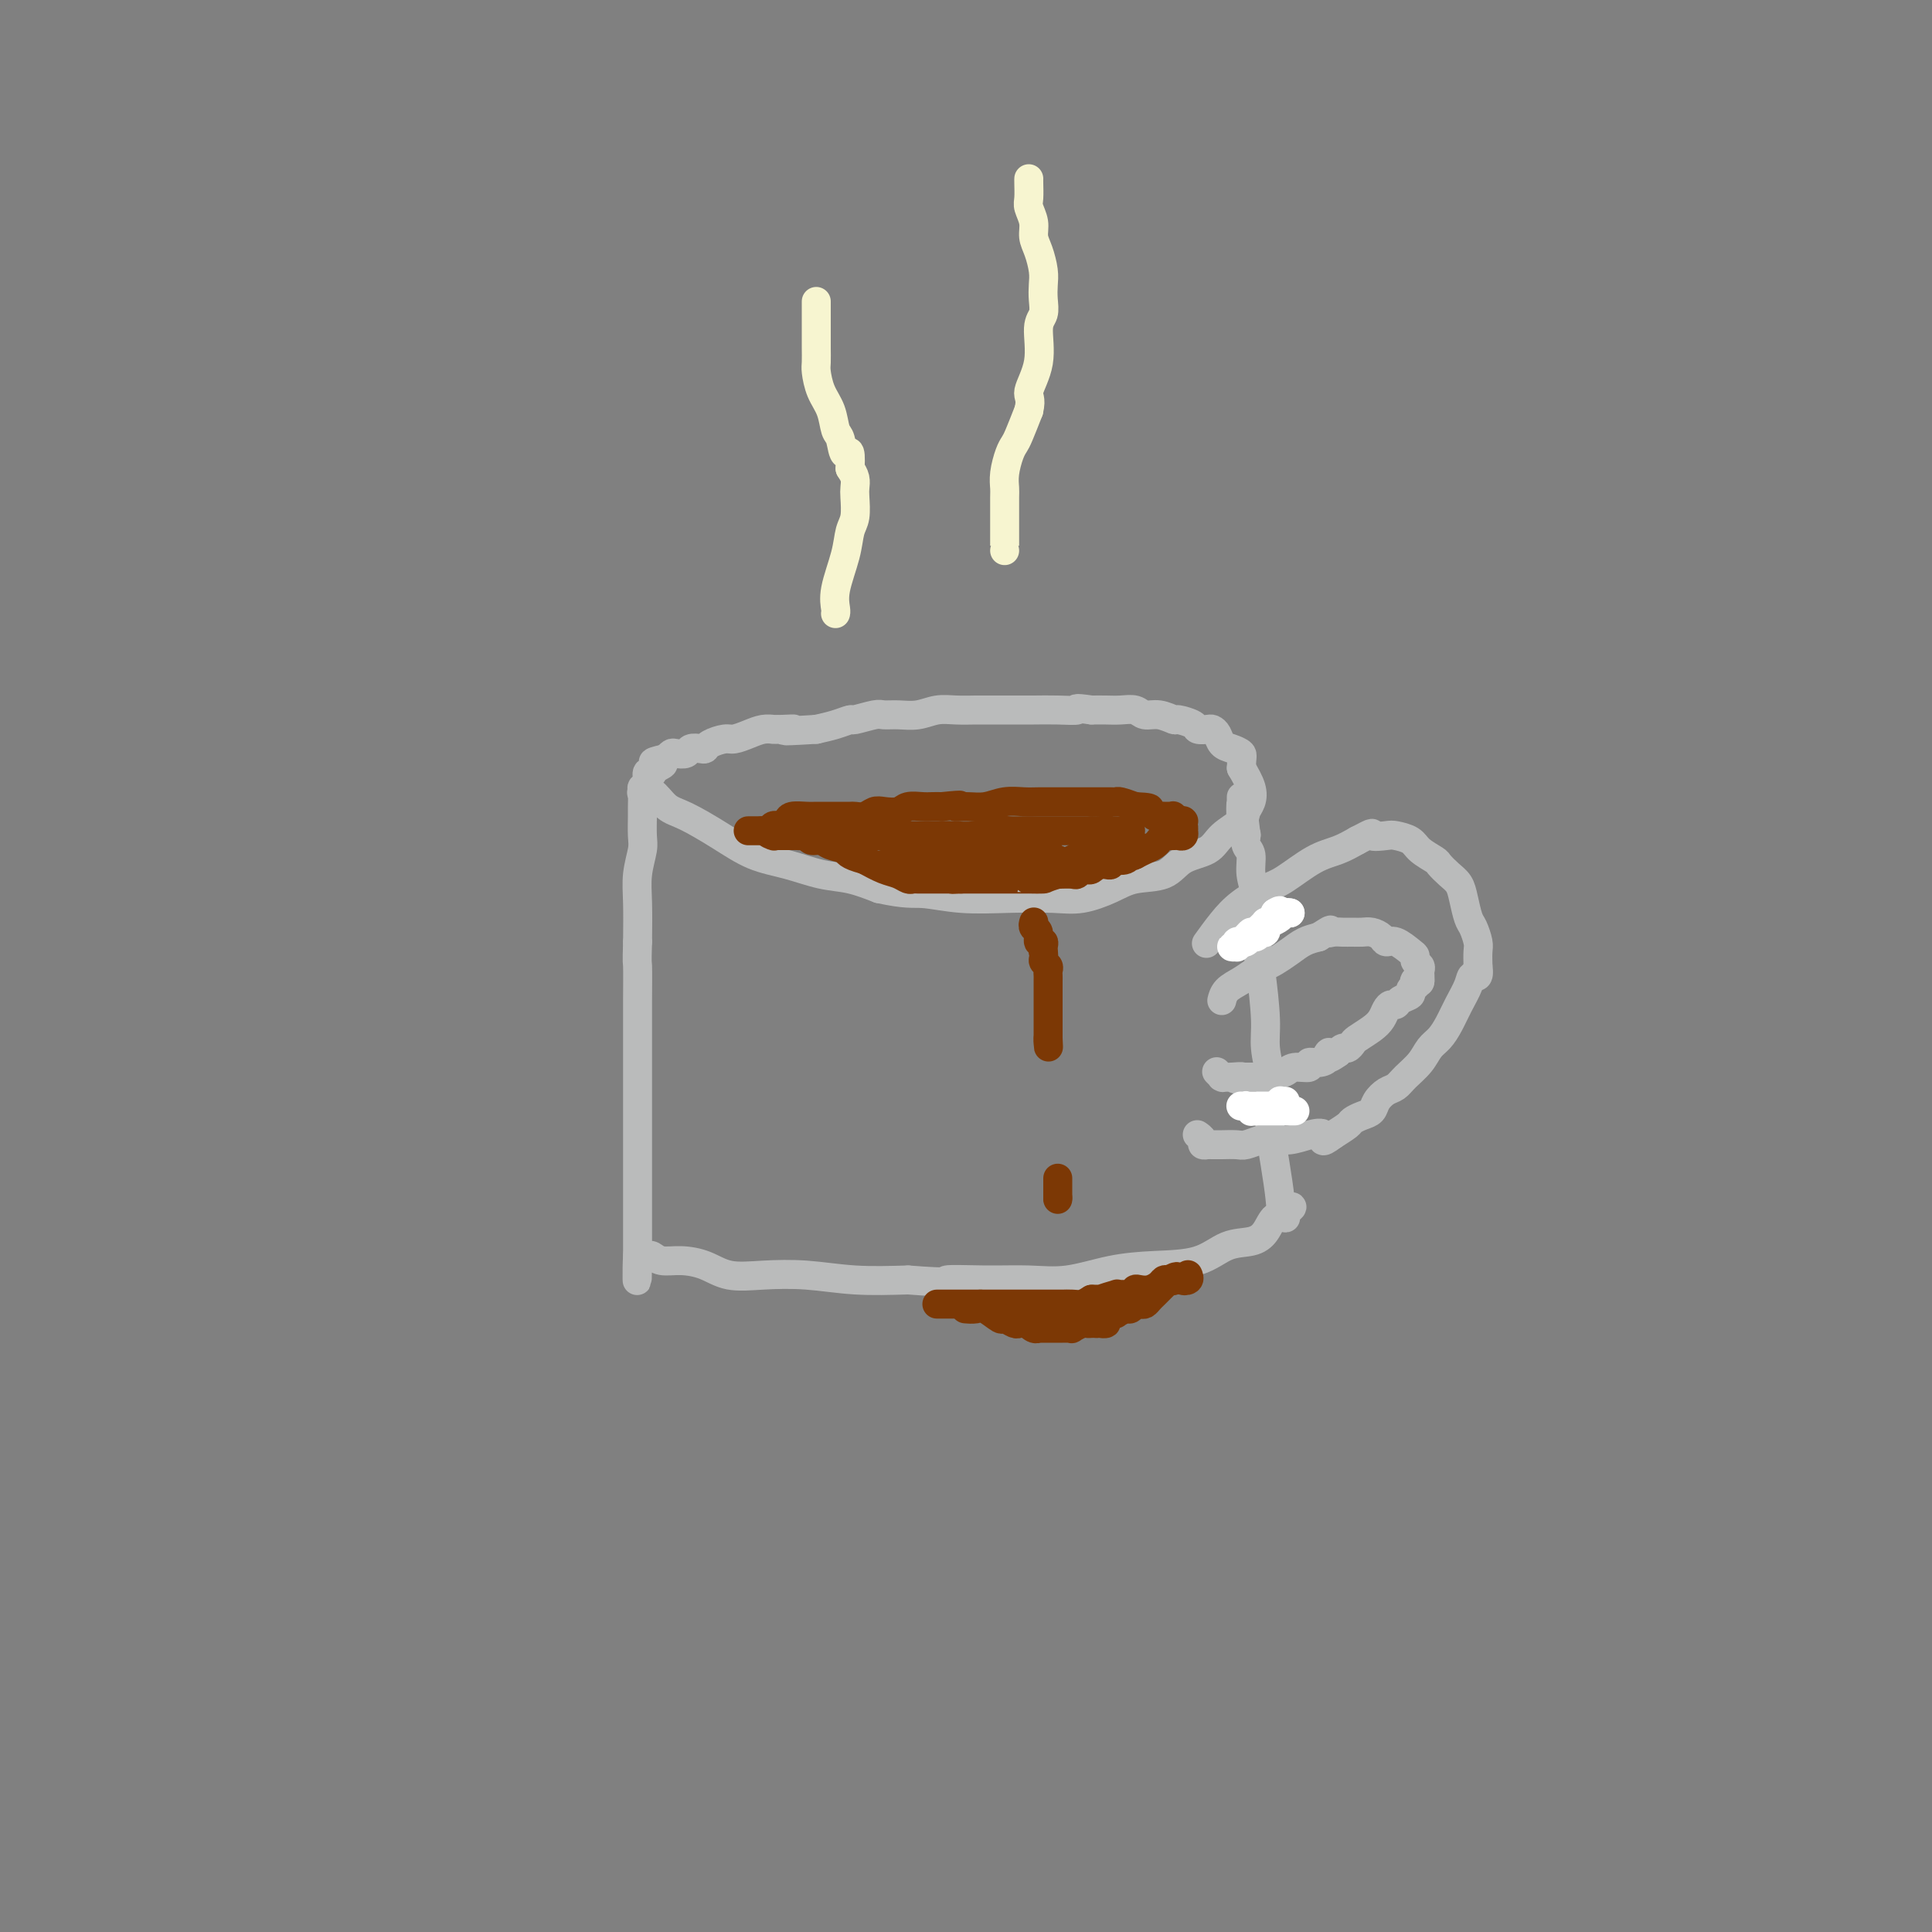 <svg viewBox='0 0 400 400' version='1.1' xmlns='http://www.w3.org/2000/svg' xmlns:xlink='http://www.w3.org/1999/xlink'><rect x="0" y="0" width="400" height="400" fill="#808080" stroke="none"/><g fill='none' stroke='#BABBBB' stroke-width='6' stroke-linecap='round' stroke-linejoin='round'><path d='M133,164c-0.156,0.081 -0.312,0.163 0,0c0.312,-0.163 1.092,-0.570 2,0c0.908,0.570 1.945,2.116 3,3c1.055,0.884 2.129,1.105 4,2c1.871,0.895 4.540,2.463 7,4c2.460,1.537 4.712,3.045 7,4c2.288,0.955 4.613,1.359 7,2c2.387,0.641 4.835,1.519 7,2c2.165,0.481 4.047,0.566 6,1c1.953,0.434 3.976,1.217 6,2'/><path d='M182,184c5.704,1.249 6.964,0.872 9,1c2.036,0.128 4.848,0.761 8,1c3.152,0.239 6.644,0.085 10,0c3.356,-0.085 6.575,-0.101 9,0c2.425,0.101 4.054,0.318 6,0c1.946,-0.318 4.209,-1.173 6,-2c1.791,-0.827 3.111,-1.628 5,-2c1.889,-0.372 4.349,-0.316 6,-1c1.651,-0.684 2.494,-2.109 4,-3c1.506,-0.891 3.675,-1.249 5,-2c1.325,-0.751 1.807,-1.894 3,-3c1.193,-1.106 3.099,-2.175 4,-3c0.901,-0.825 0.798,-1.407 1,-2c0.202,-0.593 0.708,-1.198 1,-2c0.292,-0.802 0.369,-1.801 0,-3c-0.369,-1.199 -1.185,-2.600 -2,-4'/><path d='M257,159c0.092,-2.329 0.323,-2.652 0,-3c-0.323,-0.348 -1.199,-0.720 -2,-1c-0.801,-0.280 -1.528,-0.467 -2,-1c-0.472,-0.533 -0.687,-1.414 -1,-2c-0.313,-0.586 -0.722,-0.879 -1,-1c-0.278,-0.121 -0.426,-0.070 -1,0c-0.574,0.070 -1.574,0.158 -2,0c-0.426,-0.158 -0.278,-0.563 -1,-1c-0.722,-0.437 -2.314,-0.905 -3,-1c-0.686,-0.095 -0.466,0.185 -1,0c-0.534,-0.185 -1.823,-0.834 -3,-1c-1.177,-0.166 -2.244,0.152 -3,0c-0.756,-0.152 -1.203,-0.773 -2,-1c-0.797,-0.227 -1.945,-0.061 -3,0c-1.055,0.061 -2.016,0.017 -3,0c-0.984,-0.017 -1.992,-0.009 -3,0'/><path d='M226,147c-4.373,-0.619 -2.807,-0.166 -3,0c-0.193,0.166 -2.147,0.044 -4,0c-1.853,-0.044 -3.605,-0.012 -5,0c-1.395,0.012 -2.435,0.002 -4,0c-1.565,-0.002 -3.657,0.003 -5,0c-1.343,-0.003 -1.938,-0.015 -3,0c-1.062,0.015 -2.593,0.057 -4,0c-1.407,-0.057 -2.692,-0.212 -4,0c-1.308,0.212 -2.638,0.793 -4,1c-1.362,0.207 -2.755,0.041 -4,0c-1.245,-0.041 -2.342,0.045 -3,0c-0.658,-0.045 -0.878,-0.219 -2,0c-1.122,0.219 -3.146,0.832 -4,1c-0.854,0.168 -0.538,-0.109 -1,0c-0.462,0.109 -1.704,0.602 -3,1c-1.296,0.398 -2.648,0.699 -4,1'/><path d='M169,151c-9.863,0.619 -6.021,0.165 -5,0c1.021,-0.165 -0.779,-0.042 -2,0c-1.221,0.042 -1.864,0.001 -2,0c-0.136,-0.001 0.236,0.037 0,0c-0.236,-0.037 -1.079,-0.151 -2,0c-0.921,0.151 -1.921,0.566 -3,1c-1.079,0.434 -2.239,0.887 -3,1c-0.761,0.113 -1.125,-0.114 -2,0c-0.875,0.114 -2.261,0.570 -3,1c-0.739,0.430 -0.832,0.833 -1,1c-0.168,0.167 -0.412,0.096 -1,0c-0.588,-0.096 -1.519,-0.219 -2,0c-0.481,0.219 -0.510,0.780 -1,1c-0.490,0.220 -1.440,0.098 -2,0c-0.560,-0.098 -0.732,-0.171 -1,0c-0.268,0.171 -0.634,0.585 -1,1'/><path d='M138,157c-4.977,1.110 -1.921,0.886 -1,1c0.921,0.114 -0.293,0.565 -1,1c-0.707,0.435 -0.906,0.855 -1,1c-0.094,0.145 -0.081,0.014 0,0c0.081,-0.014 0.232,0.088 0,0c-0.232,-0.088 -0.847,-0.367 -1,0c-0.153,0.367 0.155,1.381 0,2c-0.155,0.619 -0.774,0.844 -1,1c-0.226,0.156 -0.060,0.241 0,1c0.060,0.759 0.012,2.190 0,3c-0.012,0.810 0.011,1.000 0,2c-0.011,1.000 -0.055,2.809 0,4c0.055,1.191 0.211,1.762 0,3c-0.211,1.238 -0.788,3.141 -1,5c-0.212,1.859 -0.061,3.674 0,6c0.061,2.326 0.030,5.163 0,8'/><path d='M132,195c-0.155,5.112 -0.041,3.891 0,5c0.041,1.109 0.011,4.548 0,7c-0.011,2.452 -0.003,3.918 0,6c0.003,2.082 0.001,4.779 0,7c-0.001,2.221 -0.000,3.967 0,6c0.000,2.033 0.000,4.354 0,6c-0.000,1.646 -0.000,2.617 0,4c0.000,1.383 0.000,3.179 0,5c-0.000,1.821 -0.000,3.667 0,5c0.000,1.333 0.000,2.155 0,3c-0.000,0.845 -0.000,1.715 0,3c0.000,1.285 0.000,2.985 0,4c-0.000,1.015 -0.000,1.344 0,2c0.000,0.656 0.000,1.638 0,2c-0.000,0.362 -0.000,0.103 0,0c0.000,-0.103 0.000,-0.052 0,0'/><path d='M132,260c-0.060,10.056 -0.209,2.695 0,0c0.209,-2.695 0.777,-0.723 1,0c0.223,0.723 0.103,0.198 0,0c-0.103,-0.198 -0.188,-0.068 0,0c0.188,0.068 0.650,0.072 1,0c0.350,-0.072 0.587,-0.222 1,0c0.413,0.222 1.002,0.816 2,1c0.998,0.184 2.405,-0.043 4,0c1.595,0.043 3.377,0.355 5,1c1.623,0.645 3.087,1.623 5,2c1.913,0.377 4.276,0.153 7,0c2.724,-0.153 5.810,-0.233 9,0c3.190,0.233 6.483,0.781 10,1c3.517,0.219 7.259,0.110 11,0'/><path d='M188,265c10.110,0.771 7.383,0.200 8,0c0.617,-0.200 4.576,-0.029 8,0c3.424,0.029 6.312,-0.084 9,0c2.688,0.084 5.176,0.366 8,0c2.824,-0.366 5.985,-1.379 9,-2c3.015,-0.621 5.886,-0.850 9,-1c3.114,-0.150 6.472,-0.219 9,-1c2.528,-0.781 4.226,-2.272 6,-3c1.774,-0.728 3.624,-0.691 5,-1c1.376,-0.309 2.278,-0.962 3,-2c0.722,-1.038 1.265,-2.460 2,-3c0.735,-0.540 1.661,-0.196 2,0c0.339,0.196 0.091,0.245 0,0c-0.091,-0.245 -0.026,-0.784 0,-1c0.026,-0.216 0.013,-0.108 0,0'/><path d='M266,251c2.833,-1.741 0.917,-1.095 0,-1c-0.917,0.095 -0.833,-0.363 -1,-2c-0.167,-1.637 -0.585,-4.454 -1,-7c-0.415,-2.546 -0.829,-4.822 -1,-7c-0.171,-2.178 -0.101,-4.257 0,-6c0.101,-1.743 0.233,-3.149 0,-5c-0.233,-1.851 -0.832,-4.147 -1,-6c-0.168,-1.853 0.095,-3.265 0,-6c-0.095,-2.735 -0.546,-6.795 -1,-10c-0.454,-3.205 -0.910,-5.554 -1,-8c-0.090,-2.446 0.186,-4.988 0,-7c-0.186,-2.012 -0.834,-3.492 -1,-5c-0.166,-1.508 0.151,-3.043 0,-4c-0.151,-0.957 -0.772,-1.334 -1,-2c-0.228,-0.666 -0.065,-1.619 0,-2c0.065,-0.381 0.033,-0.191 0,0'/><path d='M258,173c-1.464,-12.395 -1.124,-4.383 -1,-2c0.124,2.383 0.033,-0.863 0,-2c-0.033,-1.137 -0.009,-0.164 0,0c0.009,0.164 0.002,-0.482 0,-1c-0.002,-0.518 -0.001,-0.909 0,-1c0.001,-0.091 0.000,0.119 0,0c-0.000,-0.119 -0.000,-0.568 0,-1c0.000,-0.432 0.000,-0.847 0,-1c-0.000,-0.153 -0.000,-0.044 0,0c0.000,0.044 0.000,0.022 0,0'/><path d='M250,195c0.068,-0.095 0.136,-0.190 0,0c-0.136,0.190 -0.475,0.663 0,0c0.475,-0.663 1.764,-2.464 3,-4c1.236,-1.536 2.420,-2.806 4,-4c1.580,-1.194 3.556,-2.312 5,-3c1.444,-0.688 2.356,-0.947 4,-2c1.644,-1.053 4.020,-2.899 6,-4c1.980,-1.101 3.566,-1.457 5,-2c1.434,-0.543 2.717,-1.271 4,-2'/><path d='M281,174c4.231,-2.240 2.809,-1.341 3,-1c0.191,0.341 1.995,0.123 3,0c1.005,-0.123 1.210,-0.150 2,0c0.790,0.150 2.165,0.477 3,1c0.835,0.523 1.131,1.242 2,2c0.869,0.758 2.313,1.556 3,2c0.687,0.444 0.618,0.535 1,1c0.382,0.465 1.215,1.303 2,2c0.785,0.697 1.520,1.255 2,2c0.480,0.745 0.703,1.679 1,3c0.297,1.321 0.668,3.028 1,4c0.332,0.972 0.625,1.209 1,2c0.375,0.791 0.832,2.136 1,3c0.168,0.864 0.048,1.247 0,2c-0.048,0.753 -0.024,1.877 0,3'/><path d='M306,200c0.427,3.012 -0.504,2.043 -1,2c-0.496,-0.043 -0.556,0.841 -1,2c-0.444,1.159 -1.273,2.592 -2,4c-0.727,1.408 -1.353,2.789 -2,4c-0.647,1.211 -1.314,2.251 -2,3c-0.686,0.749 -1.391,1.208 -2,2c-0.609,0.792 -1.123,1.917 -2,3c-0.877,1.083 -2.118,2.125 -3,3c-0.882,0.875 -1.405,1.582 -2,2c-0.595,0.418 -1.263,0.546 -2,1c-0.737,0.454 -1.544,1.234 -2,2c-0.456,0.766 -0.561,1.517 -1,2c-0.439,0.483 -1.210,0.696 -2,1c-0.790,0.304 -1.597,0.697 -2,1c-0.403,0.303 -0.401,0.515 -1,1c-0.599,0.485 -1.800,1.242 -3,2'/><path d='M276,235c-3.105,2.336 -1.866,0.678 -2,0c-0.134,-0.678 -1.639,-0.374 -3,0c-1.361,0.374 -2.576,0.818 -4,1c-1.424,0.182 -3.058,0.101 -4,0c-0.942,-0.101 -1.194,-0.223 -2,0c-0.806,0.223 -2.166,0.792 -3,1c-0.834,0.208 -1.142,0.056 -2,0c-0.858,-0.056 -2.267,-0.015 -3,0c-0.733,0.015 -0.789,0.005 -1,0c-0.211,-0.005 -0.577,-0.004 -1,0c-0.423,0.004 -0.902,0.011 -1,0c-0.098,-0.011 0.184,-0.042 0,0c-0.184,0.042 -0.833,0.156 -1,0c-0.167,-0.156 0.147,-0.580 0,-1c-0.147,-0.420 -0.756,-0.834 -1,-1c-0.244,-0.166 -0.122,-0.083 0,0'/><path d='M253,207c0.012,-0.048 0.023,-0.097 0,0c-0.023,0.097 -0.081,0.338 0,0c0.081,-0.338 0.300,-1.256 1,-2c0.700,-0.744 1.881,-1.315 3,-2c1.119,-0.685 2.175,-1.482 3,-2c0.825,-0.518 1.417,-0.755 2,-1c0.583,-0.245 1.156,-0.499 2,-1c0.844,-0.501 1.958,-1.250 3,-2c1.042,-0.750 2.012,-1.500 3,-2c0.988,-0.500 1.994,-0.750 3,-1'/><path d='M273,194c3.512,-2.238 2.292,-1.331 2,-1c-0.292,0.331 0.344,0.088 1,0c0.656,-0.088 1.331,-0.021 2,0c0.669,0.021 1.330,-0.004 2,0c0.670,0.004 1.347,0.038 2,0c0.653,-0.038 1.281,-0.147 2,0c0.719,0.147 1.527,0.550 2,1c0.473,0.450 0.609,0.947 1,1c0.391,0.053 1.037,-0.337 2,0c0.963,0.337 2.244,1.400 3,2c0.756,0.600 0.987,0.738 1,1c0.013,0.262 -0.193,0.647 0,1c0.193,0.353 0.784,0.672 1,1c0.216,0.328 0.058,0.665 0,1c-0.058,0.335 -0.017,0.667 0,1c0.017,0.333 0.008,0.666 0,1'/><path d='M294,203c0.088,0.864 -0.693,0.024 -1,0c-0.307,-0.024 -0.142,0.767 0,1c0.142,0.233 0.259,-0.091 0,0c-0.259,0.091 -0.896,0.598 -1,1c-0.104,0.402 0.323,0.698 0,1c-0.323,0.302 -1.395,0.609 -2,1c-0.605,0.391 -0.741,0.867 -1,1c-0.259,0.133 -0.640,-0.077 -1,0c-0.360,0.077 -0.698,0.440 -1,1c-0.302,0.560 -0.567,1.317 -1,2c-0.433,0.683 -1.033,1.293 -2,2c-0.967,0.707 -2.301,1.513 -3,2c-0.699,0.487 -0.765,0.656 -1,1c-0.235,0.344 -0.640,0.862 -1,1c-0.360,0.138 -0.674,-0.103 -1,0c-0.326,0.103 -0.663,0.552 -1,1'/><path d='M277,218c-3.106,2.277 -2.371,0.471 -2,0c0.371,-0.471 0.377,0.395 0,1c-0.377,0.605 -1.137,0.950 -2,1c-0.863,0.050 -1.830,-0.197 -2,0c-0.170,0.197 0.458,0.836 0,1c-0.458,0.164 -2.003,-0.149 -3,0c-0.997,0.149 -1.447,0.758 -2,1c-0.553,0.242 -1.209,0.117 -2,0c-0.791,-0.117 -1.718,-0.228 -2,0c-0.282,0.228 0.079,0.793 0,1c-0.079,0.207 -0.599,0.055 -1,0c-0.401,-0.055 -0.682,-0.015 -1,0c-0.318,0.015 -0.673,0.004 -1,0c-0.327,-0.004 -0.627,-0.001 -1,0c-0.373,0.001 -0.821,0.000 -1,0c-0.179,-0.000 -0.090,-0.000 0,0'/><path d='M257,223c-3.005,0.774 -0.517,0.208 0,0c0.517,-0.208 -0.937,-0.060 -2,0c-1.063,0.060 -1.735,0.030 -2,0c-0.265,-0.030 -0.123,-0.060 0,0c0.123,0.060 0.225,0.208 0,0c-0.225,-0.208 -0.779,-0.774 -1,-1c-0.221,-0.226 -0.111,-0.113 0,0'/></g>
<g fill='none' stroke='#FFFFFF' stroke-width='6' stroke-linecap='round' stroke-linejoin='round'><path d='M268,230c0.095,0.000 0.191,0.000 0,0c-0.191,0.000 -0.667,0.000 -1,0c-0.333,-0.000 -0.523,0.000 -1,0c-0.477,0.000 -1.241,0.000 -2,0c-0.759,-0.000 -1.512,0.000 -2,0c-0.488,0.000 -0.711,0.000 -1,0c-0.289,0.000 -0.645,0.000 -1,0'/><path d='M260,230c-1.399,0.061 -0.896,0.212 -1,0c-0.104,-0.212 -0.813,-0.789 -1,-1c-0.187,-0.211 0.149,-0.057 0,0c-0.149,0.057 -0.783,0.015 -1,0c-0.217,-0.015 -0.017,-0.004 0,0c0.017,0.004 -0.150,0.001 0,0c0.150,-0.001 0.618,-0.000 1,0c0.382,0.000 0.680,0.000 1,0c0.320,-0.000 0.663,-0.000 1,0c0.337,0.000 0.668,0.000 1,0c0.332,-0.000 0.666,-0.000 1,0c0.334,0.000 0.667,0.000 1,0c0.333,-0.000 0.667,-0.000 1,0'/><path d='M264,229c1.018,0.061 0.063,0.212 0,0c-0.063,-0.212 0.768,-0.789 1,-1c0.232,-0.211 -0.134,-0.057 0,0c0.134,0.057 0.767,0.015 1,0c0.233,-0.015 0.067,-0.004 0,0c-0.067,0.004 -0.033,0.002 0,0'/><path d='M267,189c0.097,0.022 0.194,0.045 0,0c-0.194,-0.045 -0.678,-0.156 -1,0c-0.322,0.156 -0.482,0.581 -1,1c-0.518,0.419 -1.396,0.833 -2,1c-0.604,0.167 -0.935,0.086 -1,0c-0.065,-0.086 0.136,-0.177 0,0c-0.136,0.177 -0.610,0.622 -1,1c-0.390,0.378 -0.695,0.689 -1,1'/><path d='M260,193c-1.265,0.574 -0.926,0.011 -1,0c-0.074,-0.011 -0.559,0.532 -1,1c-0.441,0.468 -0.836,0.861 -1,1c-0.164,0.139 -0.095,0.023 0,0c0.095,-0.023 0.217,0.046 0,0c-0.217,-0.046 -0.773,-0.208 -1,0c-0.227,0.208 -0.124,0.785 0,1c0.124,0.215 0.270,0.068 0,0c-0.270,-0.068 -0.957,-0.057 -1,0c-0.043,0.057 0.559,0.159 1,0c0.441,-0.159 0.720,-0.580 1,-1'/><path d='M257,195c-0.512,0.292 -0.291,0.022 0,0c0.291,-0.022 0.651,0.204 1,0c0.349,-0.204 0.686,-0.838 1,-1c0.314,-0.162 0.606,0.149 1,0c0.394,-0.149 0.890,-0.757 1,-1c0.110,-0.243 -0.168,-0.121 0,0c0.168,0.121 0.781,0.243 1,0c0.219,-0.243 0.044,-0.849 0,-1c-0.044,-0.151 0.045,0.152 0,0c-0.045,-0.152 -0.222,-0.759 0,-1c0.222,-0.241 0.844,-0.116 1,0c0.156,0.116 -0.154,0.225 0,0c0.154,-0.225 0.773,-0.782 1,-1c0.227,-0.218 0.061,-0.097 0,0c-0.061,0.097 -0.017,0.171 0,0c0.017,-0.171 0.009,-0.585 0,-1'/><path d='M264,189c1.327,-0.928 1.144,-0.249 1,0c-0.144,0.249 -0.249,0.067 0,0c0.249,-0.067 0.851,-0.018 1,0c0.149,0.018 -0.156,0.005 0,0c0.156,-0.005 0.774,-0.001 1,0c0.226,0.001 0.061,0.000 0,0c-0.061,-0.000 -0.017,-0.000 0,0c0.017,0.000 0.009,0.000 0,0'/></g>
<g fill='none' stroke='#7C3805' stroke-width='6' stroke-linecap='round' stroke-linejoin='round'><path d='M155,172c-0.089,0.001 -0.179,0.001 0,0c0.179,-0.001 0.625,-0.004 1,0c0.375,0.004 0.678,0.015 1,0c0.322,-0.015 0.664,-0.056 1,0c0.336,0.056 0.667,0.207 1,0c0.333,-0.207 0.666,-0.774 1,-1c0.334,-0.226 0.667,-0.113 1,0'/><path d='M161,171c1.364,-0.321 1.774,-0.622 2,-1c0.226,-0.378 0.268,-0.833 1,-1c0.732,-0.167 2.154,-0.045 3,0c0.846,0.045 1.115,0.012 2,0c0.885,-0.012 2.387,-0.002 3,0c0.613,0.002 0.339,-0.003 1,0c0.661,0.003 2.259,0.015 3,0c0.741,-0.015 0.625,-0.055 1,0c0.375,0.055 1.240,0.207 2,0c0.760,-0.207 1.415,-0.773 2,-1c0.585,-0.227 1.101,-0.113 2,0c0.899,0.113 2.180,0.226 3,0c0.820,-0.226 1.179,-0.793 2,-1c0.821,-0.207 2.106,-0.056 3,0c0.894,0.056 1.398,0.016 2,0c0.602,-0.016 1.301,-0.008 2,0'/><path d='M195,167c5.869,-0.614 3.543,-0.151 3,0c-0.543,0.151 0.697,-0.012 2,0c1.303,0.012 2.671,0.199 4,0c1.329,-0.199 2.621,-0.785 4,-1c1.379,-0.215 2.846,-0.057 4,0c1.154,0.057 1.996,0.015 3,0c1.004,-0.015 2.169,-0.004 3,0c0.831,0.004 1.328,0.001 2,0c0.672,-0.001 1.517,-0.000 2,0c0.483,0.000 0.602,0.000 1,0c0.398,-0.000 1.075,-0.001 2,0c0.925,0.001 2.099,0.003 3,0c0.901,-0.003 1.530,-0.011 2,0c0.470,0.011 0.780,0.041 1,0c0.220,-0.041 0.348,-0.155 1,0c0.652,0.155 1.826,0.577 3,1'/><path d='M235,167c6.096,0.243 1.335,0.850 0,1c-1.335,0.150 0.755,-0.156 2,0c1.245,0.156 1.644,0.774 2,1c0.356,0.226 0.670,0.061 1,0c0.330,-0.061 0.676,-0.017 1,0c0.324,0.017 0.627,0.008 1,0c0.373,-0.008 0.818,-0.016 1,0c0.182,0.016 0.101,0.057 0,0c-0.101,-0.057 -0.223,-0.211 0,0c0.223,0.211 0.792,0.789 1,1c0.208,0.211 0.056,0.057 0,0c-0.056,-0.057 -0.015,-0.015 0,0c0.015,0.015 0.004,0.004 0,0c-0.004,-0.004 -0.001,-0.001 0,0c0.001,0.001 0.001,0.001 0,0'/><path d='M244,170c1.409,0.464 0.430,0.123 0,0c-0.430,-0.123 -0.311,-0.029 0,0c0.311,0.029 0.815,-0.006 1,0c0.185,0.006 0.049,0.053 0,0c-0.049,-0.053 -0.013,-0.207 0,0c0.013,0.207 0.004,0.773 0,1c-0.004,0.227 -0.002,0.113 0,0'/><path d='M245,171c0.159,0.397 0.057,0.891 0,1c-0.057,0.109 -0.068,-0.167 0,0c0.068,0.167 0.215,0.777 0,1c-0.215,0.223 -0.793,0.060 -1,0c-0.207,-0.060 -0.045,-0.016 0,0c0.045,0.016 -0.029,0.003 0,0c0.029,-0.003 0.162,0.003 0,0c-0.162,-0.003 -0.617,-0.016 -1,0c-0.383,0.016 -0.693,0.060 -1,0c-0.307,-0.060 -0.610,-0.223 -1,0c-0.390,0.223 -0.867,0.833 -1,1c-0.133,0.167 0.078,-0.110 0,0c-0.078,0.110 -0.444,0.607 -1,1c-0.556,0.393 -1.302,0.684 -2,1c-0.698,0.316 -1.349,0.658 -2,1'/><path d='M235,177c-1.747,0.867 -1.113,0.035 -1,0c0.113,-0.035 -0.295,0.726 -1,1c-0.705,0.274 -1.709,0.059 -2,0c-0.291,-0.059 0.129,0.037 0,0c-0.129,-0.037 -0.809,-0.206 -1,0c-0.191,0.206 0.107,0.786 0,1c-0.107,0.214 -0.620,0.061 -1,0c-0.380,-0.061 -0.627,-0.030 -1,0c-0.373,0.030 -0.873,0.060 -1,0c-0.127,-0.060 0.120,-0.208 0,0c-0.120,0.208 -0.608,0.774 -1,1c-0.392,0.226 -0.688,0.113 -1,0c-0.312,-0.113 -0.640,-0.226 -1,0c-0.360,0.226 -0.751,0.792 -1,1c-0.249,0.208 -0.357,0.060 -1,0c-0.643,-0.060 -1.822,-0.030 -3,0'/><path d='M219,181c-2.969,0.845 -2.392,0.959 -3,1c-0.608,0.041 -2.401,0.011 -3,0c-0.599,-0.011 -0.006,-0.003 0,0c0.006,0.003 -0.577,0.001 -1,0c-0.423,-0.001 -0.687,-0.000 -1,0c-0.313,0.000 -0.674,0.000 -1,0c-0.326,-0.000 -0.616,-0.000 -1,0c-0.384,0.000 -0.861,0.000 -1,0c-0.139,-0.000 0.061,-0.000 0,0c-0.061,0.000 -0.384,0.000 -1,0c-0.616,-0.000 -1.527,-0.000 -2,0c-0.473,0.000 -0.508,0.000 -1,0c-0.492,-0.000 -1.441,-0.000 -2,0c-0.559,0.000 -0.727,0.000 -1,0c-0.273,-0.000 -0.649,-0.000 -1,0c-0.351,0.000 -0.675,0.000 -1,0'/><path d='M199,182c-3.273,0.155 -1.454,0.041 -1,0c0.454,-0.041 -0.457,-0.011 -1,0c-0.543,0.011 -0.719,0.003 -1,0c-0.281,-0.003 -0.666,-0.001 -1,0c-0.334,0.001 -0.615,0.000 -1,0c-0.385,-0.000 -0.873,-0.000 -1,0c-0.127,0.000 0.107,0.000 0,0c-0.107,-0.000 -0.554,-0.000 -1,0c-0.446,0.000 -0.892,0.001 -1,0c-0.108,-0.001 0.124,-0.003 0,0c-0.124,0.003 -0.602,0.013 -1,0c-0.398,-0.013 -0.717,-0.048 -1,0c-0.283,0.048 -0.529,0.178 -1,0c-0.471,-0.178 -1.165,-0.663 -2,-1c-0.835,-0.337 -1.810,-0.525 -3,-1c-1.190,-0.475 -2.595,-1.238 -4,-2'/><path d='M179,178c-3.843,-1.029 -3.449,-1.600 -4,-2c-0.551,-0.400 -2.045,-0.629 -3,-1c-0.955,-0.371 -1.370,-0.884 -2,-1c-0.630,-0.116 -1.474,0.165 -2,0c-0.526,-0.165 -0.733,-0.776 -1,-1c-0.267,-0.224 -0.593,-0.060 -1,0c-0.407,0.060 -0.894,0.016 -1,0c-0.106,-0.016 0.168,-0.004 0,0c-0.168,0.004 -0.780,0.001 -1,0c-0.220,-0.001 -0.049,-0.000 0,0c0.049,0.000 -0.025,0.000 0,0c0.025,-0.000 0.147,-0.000 0,0c-0.147,0.000 -0.565,0.000 -1,0c-0.435,-0.000 -0.886,-0.000 -1,0c-0.114,0.000 0.110,0.000 0,0c-0.110,-0.000 -0.555,-0.000 -1,0'/><path d='M161,173c-3.011,-0.774 -1.539,-0.207 -1,0c0.539,0.207 0.146,0.056 0,0c-0.146,-0.056 -0.046,-0.015 0,0c0.046,0.015 0.039,0.004 0,0c-0.039,-0.004 -0.110,-0.001 0,0c0.110,0.001 0.402,0.000 1,0c0.598,-0.000 1.501,-0.000 2,0c0.499,0.000 0.595,0.000 1,0c0.405,-0.000 1.119,-0.000 2,0c0.881,0.000 1.929,0.000 3,0c1.071,-0.000 2.163,-0.000 4,0c1.837,0.000 4.418,0.000 6,0c1.582,-0.000 2.166,-0.000 3,0c0.834,0.000 1.917,0.000 3,0'/><path d='M185,173c3.856,-0.000 1.496,-0.000 1,0c-0.496,0.000 0.874,0.001 2,0c1.126,-0.001 2.009,-0.004 3,0c0.991,0.004 2.088,0.015 3,0c0.912,-0.015 1.637,-0.057 3,0c1.363,0.057 3.362,0.211 5,0c1.638,-0.211 2.914,-0.789 4,-1c1.086,-0.211 1.982,-0.057 3,0c1.018,0.057 2.160,0.015 3,0c0.840,-0.015 1.380,-0.004 2,0c0.620,0.004 1.321,0.001 2,0c0.679,-0.001 1.337,-0.000 2,0c0.663,0.000 1.332,0.000 2,0c0.668,-0.000 1.334,-0.000 2,0c0.666,0.000 1.333,0.000 2,0c0.667,-0.000 1.333,-0.000 2,0'/><path d='M226,172c6.687,-0.155 2.905,-0.042 2,0c-0.905,0.042 1.068,0.011 2,0c0.932,-0.011 0.824,-0.004 1,0c0.176,0.004 0.636,0.005 1,0c0.364,-0.005 0.634,-0.015 1,0c0.366,0.015 0.830,0.056 1,0c0.170,-0.056 0.048,-0.208 0,0c-0.048,0.208 -0.020,0.778 0,1c0.020,0.222 0.032,0.097 0,0c-0.032,-0.097 -0.110,-0.165 0,0c0.110,0.165 0.407,0.565 0,1c-0.407,0.435 -1.518,0.907 -2,1c-0.482,0.093 -0.335,-0.191 -1,0c-0.665,0.191 -2.140,0.859 -3,1c-0.860,0.141 -1.103,-0.245 -2,0c-0.897,0.245 -2.449,1.123 -4,2'/><path d='M222,178c-2.306,0.924 -2.571,0.233 -3,0c-0.429,-0.233 -1.022,-0.010 -2,0c-0.978,0.010 -2.342,-0.193 -3,0c-0.658,0.193 -0.609,0.784 -1,1c-0.391,0.216 -1.222,0.058 -2,0c-0.778,-0.058 -1.503,-0.016 -2,0c-0.497,0.016 -0.765,0.004 -1,0c-0.235,-0.004 -0.435,-0.001 -1,0c-0.565,0.001 -1.495,0.000 -2,0c-0.505,-0.000 -0.586,-0.000 -1,0c-0.414,0.000 -1.161,0.000 -2,0c-0.839,-0.000 -1.769,-0.000 -2,0c-0.231,0.000 0.237,0.000 0,0c-0.237,-0.000 -1.179,-0.000 -2,0c-0.821,0.000 -1.520,0.000 -2,0c-0.480,-0.000 -0.740,-0.000 -1,0'/><path d='M195,179c-4.374,0.155 -1.810,0.041 -1,0c0.810,-0.041 -0.135,-0.011 -1,0c-0.865,0.011 -1.650,0.003 -2,0c-0.350,-0.003 -0.266,-0.001 -1,0c-0.734,0.001 -2.288,0.000 -3,0c-0.712,-0.000 -0.582,0.000 -1,0c-0.418,-0.000 -1.383,-0.000 -2,0c-0.617,0.000 -0.888,0.001 -1,0c-0.112,-0.001 -0.067,-0.004 0,0c0.067,0.004 0.156,0.015 0,0c-0.156,-0.015 -0.556,-0.057 0,0c0.556,0.057 2.069,0.211 3,0c0.931,-0.211 1.280,-0.789 2,-1c0.720,-0.211 1.809,-0.057 3,0c1.191,0.057 2.483,0.016 4,0c1.517,-0.016 3.258,-0.008 5,0'/><path d='M200,178c3.163,-0.094 3.071,0.171 4,0c0.929,-0.171 2.879,-0.778 4,-1c1.121,-0.222 1.412,-0.060 2,0c0.588,0.060 1.471,0.016 2,0c0.529,-0.016 0.702,-0.005 1,0c0.298,0.005 0.721,0.002 1,0c0.279,-0.002 0.415,-0.004 1,0c0.585,0.004 1.621,0.015 2,0c0.379,-0.015 0.102,-0.056 0,0c-0.102,0.056 -0.027,0.207 0,0c0.027,-0.207 0.008,-0.774 0,-1c-0.008,-0.226 -0.004,-0.113 0,0'/></g>
<g fill='none' stroke='#F7F5D0' stroke-width='6' stroke-linecap='round' stroke-linejoin='round'><path d='M173,127c-0.015,0.039 -0.029,0.078 0,0c0.029,-0.078 0.103,-0.274 0,-1c-0.103,-0.726 -0.381,-1.984 0,-4c0.381,-2.016 1.422,-4.791 2,-7c0.578,-2.209 0.691,-3.852 1,-5c0.309,-1.148 0.812,-1.802 1,-3c0.188,-1.198 0.061,-2.940 0,-4c-0.061,-1.060 -0.055,-1.439 0,-2c0.055,-0.561 0.159,-1.303 0,-2c-0.159,-0.697 -0.579,-1.348 -1,-2'/><path d='M176,97c0.284,-5.157 -0.505,-3.050 -1,-3c-0.495,0.050 -0.697,-1.958 -1,-3c-0.303,-1.042 -0.708,-1.118 -1,-2c-0.292,-0.882 -0.470,-2.572 -1,-4c-0.530,-1.428 -1.410,-2.596 -2,-4c-0.590,-1.404 -0.890,-3.044 -1,-4c-0.110,-0.956 -0.029,-1.227 0,-2c0.029,-0.773 0.008,-2.047 0,-3c-0.008,-0.953 -0.002,-1.585 0,-2c0.002,-0.415 0.001,-0.612 0,-2c-0.001,-1.388 -0.000,-3.968 0,-5c0.000,-1.032 0.000,-0.516 0,0'/><path d='M208,114c-0.000,0.000 -0.000,0.001 0,0c0.000,-0.001 0.000,-0.002 0,0c-0.000,0.002 -0.001,0.007 0,-1c0.001,-1.007 0.003,-3.025 0,-5c-0.003,-1.975 -0.012,-3.905 0,-5c0.012,-1.095 0.044,-1.355 0,-2c-0.044,-0.645 -0.164,-1.676 0,-3c0.164,-1.324 0.611,-2.943 1,-4c0.389,-1.057 0.720,-1.554 1,-2c0.280,-0.446 0.509,-0.842 1,-2c0.491,-1.158 1.246,-3.079 2,-5'/><path d='M213,85c0.648,-2.656 -0.233,-2.798 0,-4c0.233,-1.202 1.579,-3.466 2,-6c0.421,-2.534 -0.083,-5.338 0,-7c0.083,-1.662 0.751,-2.181 1,-3c0.249,-0.819 0.077,-1.937 0,-3c-0.077,-1.063 -0.058,-2.069 0,-3c0.058,-0.931 0.155,-1.786 0,-3c-0.155,-1.214 -0.563,-2.785 -1,-4c-0.437,-1.215 -0.902,-2.073 -1,-3c-0.098,-0.927 0.170,-1.923 0,-3c-0.170,-1.077 -0.778,-2.236 -1,-3c-0.222,-0.764 -0.060,-1.133 0,-2c0.060,-0.867 0.016,-2.232 0,-3c-0.016,-0.768 -0.004,-0.937 0,-1c0.004,-0.063 0.001,-0.018 0,0c-0.001,0.018 -0.001,0.009 0,0'/></g>
<g fill='none' stroke='#7C3805' stroke-width='6' stroke-linecap='round' stroke-linejoin='round'><path d='M194,270c0.009,0.000 0.019,0.000 0,0c-0.019,0.000 -0.065,0.000 0,0c0.065,0.000 0.241,0.000 1,0c0.759,0.000 2.100,0.000 3,0c0.900,-0.000 1.358,0.000 2,0c0.642,0.000 1.469,0.000 2,0c0.531,0.000 0.765,0.000 1,0'/><path d='M203,270c1.588,0.000 1.060,0.000 1,0c-0.060,-0.000 0.350,-0.000 1,0c0.650,0.000 1.540,0.000 2,0c0.460,-0.000 0.491,-0.000 1,0c0.509,0.000 1.497,0.000 2,0c0.503,-0.000 0.521,-0.000 1,0c0.479,0.000 1.419,0.000 2,0c0.581,-0.000 0.804,-0.000 1,0c0.196,0.000 0.366,0.000 1,0c0.634,-0.000 1.731,-0.000 2,0c0.269,0.000 -0.290,0.001 0,0c0.290,-0.001 1.428,-0.003 2,0c0.572,0.003 0.576,0.011 1,0c0.424,-0.011 1.268,-0.041 2,0c0.732,0.041 1.352,0.155 2,0c0.648,-0.155 1.324,-0.577 2,-1'/><path d='M226,269c3.826,-0.094 1.890,0.171 2,0c0.110,-0.171 2.267,-0.778 3,-1c0.733,-0.222 0.043,-0.058 0,0c-0.043,0.058 0.562,0.012 1,0c0.438,-0.012 0.708,0.011 1,0c0.292,-0.011 0.606,-0.055 1,0c0.394,0.055 0.869,0.208 1,0c0.131,-0.208 -0.081,-0.777 0,-1c0.081,-0.223 0.454,-0.098 1,0c0.546,0.098 1.264,0.170 2,0c0.736,-0.170 1.490,-0.581 2,-1c0.510,-0.419 0.778,-0.844 1,-1c0.222,-0.156 0.400,-0.042 1,0c0.600,0.042 1.623,0.011 2,0c0.377,-0.011 0.108,-0.003 0,0c-0.108,0.003 -0.054,0.002 0,0'/><path d='M244,265c2.950,-0.635 1.326,-0.223 1,0c-0.326,0.223 0.644,0.256 1,0c0.356,-0.256 0.096,-0.800 0,-1c-0.096,-0.200 -0.027,-0.057 0,0c0.027,0.057 0.014,0.029 0,0'/><path d='M200,271c0.051,0.005 0.101,0.009 0,0c-0.101,-0.009 -0.355,-0.032 0,0c0.355,0.032 1.317,0.117 2,0c0.683,-0.117 1.086,-0.438 2,0c0.914,0.438 2.339,1.634 3,2c0.661,0.366 0.559,-0.098 1,0c0.441,0.098 1.427,0.757 2,1c0.573,0.243 0.735,0.069 1,0c0.265,-0.069 0.632,-0.035 1,0'/><path d='M212,274c2.039,0.403 1.138,-0.088 1,0c-0.138,0.088 0.489,0.756 1,1c0.511,0.244 0.907,0.065 1,0c0.093,-0.065 -0.117,-0.018 0,0c0.117,0.018 0.560,0.005 1,0c0.440,-0.005 0.877,-0.001 1,0c0.123,0.001 -0.068,0.000 0,0c0.068,-0.000 0.395,0.001 1,0c0.605,-0.001 1.489,-0.004 2,0c0.511,0.004 0.648,0.015 1,0c0.352,-0.015 0.921,-0.057 1,0c0.079,0.057 -0.330,0.211 0,0c0.330,-0.211 1.398,-0.789 2,-1c0.602,-0.211 0.739,-0.057 1,0c0.261,0.057 0.646,0.016 1,0c0.354,-0.016 0.677,-0.008 1,0'/><path d='M227,274c2.477,-0.012 1.170,-0.040 1,0c-0.170,0.040 0.799,0.150 1,0c0.201,-0.150 -0.364,-0.561 0,-1c0.364,-0.439 1.657,-0.906 2,-1c0.343,-0.094 -0.263,0.185 0,0c0.263,-0.185 1.394,-0.834 2,-1c0.606,-0.166 0.687,0.153 1,0c0.313,-0.153 0.857,-0.776 1,-1c0.143,-0.224 -0.116,-0.049 0,0c0.116,0.049 0.609,-0.028 1,0c0.391,0.028 0.682,0.162 1,0c0.318,-0.162 0.662,-0.621 1,-1c0.338,-0.379 0.668,-0.679 1,-1c0.332,-0.321 0.666,-0.663 1,-1c0.334,-0.337 0.667,-0.668 1,-1c0.333,-0.332 0.667,-0.666 1,-1'/><path d='M242,265c2.547,-1.392 1.415,-0.373 1,0c-0.415,0.373 -0.111,0.100 0,0c0.111,-0.100 0.030,-0.027 0,0c-0.030,0.027 -0.009,0.008 0,0c0.009,-0.008 0.004,-0.004 0,0'/><path d='M214,191c0.033,-0.100 0.065,-0.199 0,0c-0.065,0.199 -0.228,0.697 0,1c0.228,0.303 0.846,0.410 1,1c0.154,0.590 -0.154,1.663 0,2c0.154,0.337 0.772,-0.063 1,0c0.228,0.063 0.065,0.589 0,1c-0.065,0.411 -0.033,0.705 0,1'/><path d='M216,197c0.249,1.333 -0.130,1.666 0,2c0.130,0.334 0.767,0.668 1,1c0.233,0.332 0.062,0.663 0,1c-0.062,0.337 -0.017,0.681 0,1c0.017,0.319 0.004,0.614 0,1c-0.004,0.386 -0.001,0.862 0,1c0.001,0.138 0.000,-0.063 0,0c-0.000,0.063 -0.000,0.388 0,1c0.000,0.612 0.000,1.511 0,2c-0.000,0.489 -0.000,0.569 0,1c0.000,0.431 0.000,1.212 0,2c-0.000,0.788 -0.000,1.584 0,2c0.000,0.416 0.000,0.452 0,1c-0.000,0.548 -0.000,1.609 0,2c0.000,0.391 0.000,0.112 0,0c-0.000,-0.112 -0.000,-0.056 0,0'/><path d='M217,215c0.155,3.012 0.042,1.542 0,1c-0.042,-0.542 -0.012,-0.155 0,0c0.012,0.155 0.006,0.077 0,0'/><path d='M219,244c0.000,-0.061 0.000,-0.121 0,0c0.000,0.121 -0.000,0.425 0,1c0.000,0.575 0.000,1.422 0,2c-0.000,0.578 0.000,0.887 0,1c0.000,0.113 -0.000,0.030 0,0c0.000,-0.030 -0.000,-0.008 0,0c0.000,0.008 0.000,0.002 0,0c0.000,-0.002 0.000,-0.001 0,0'/><path d='M219,248c0.000,0.622 0.000,0.178 0,0c0.000,-0.178 0.000,-0.089 0,0'/></g>
</svg>